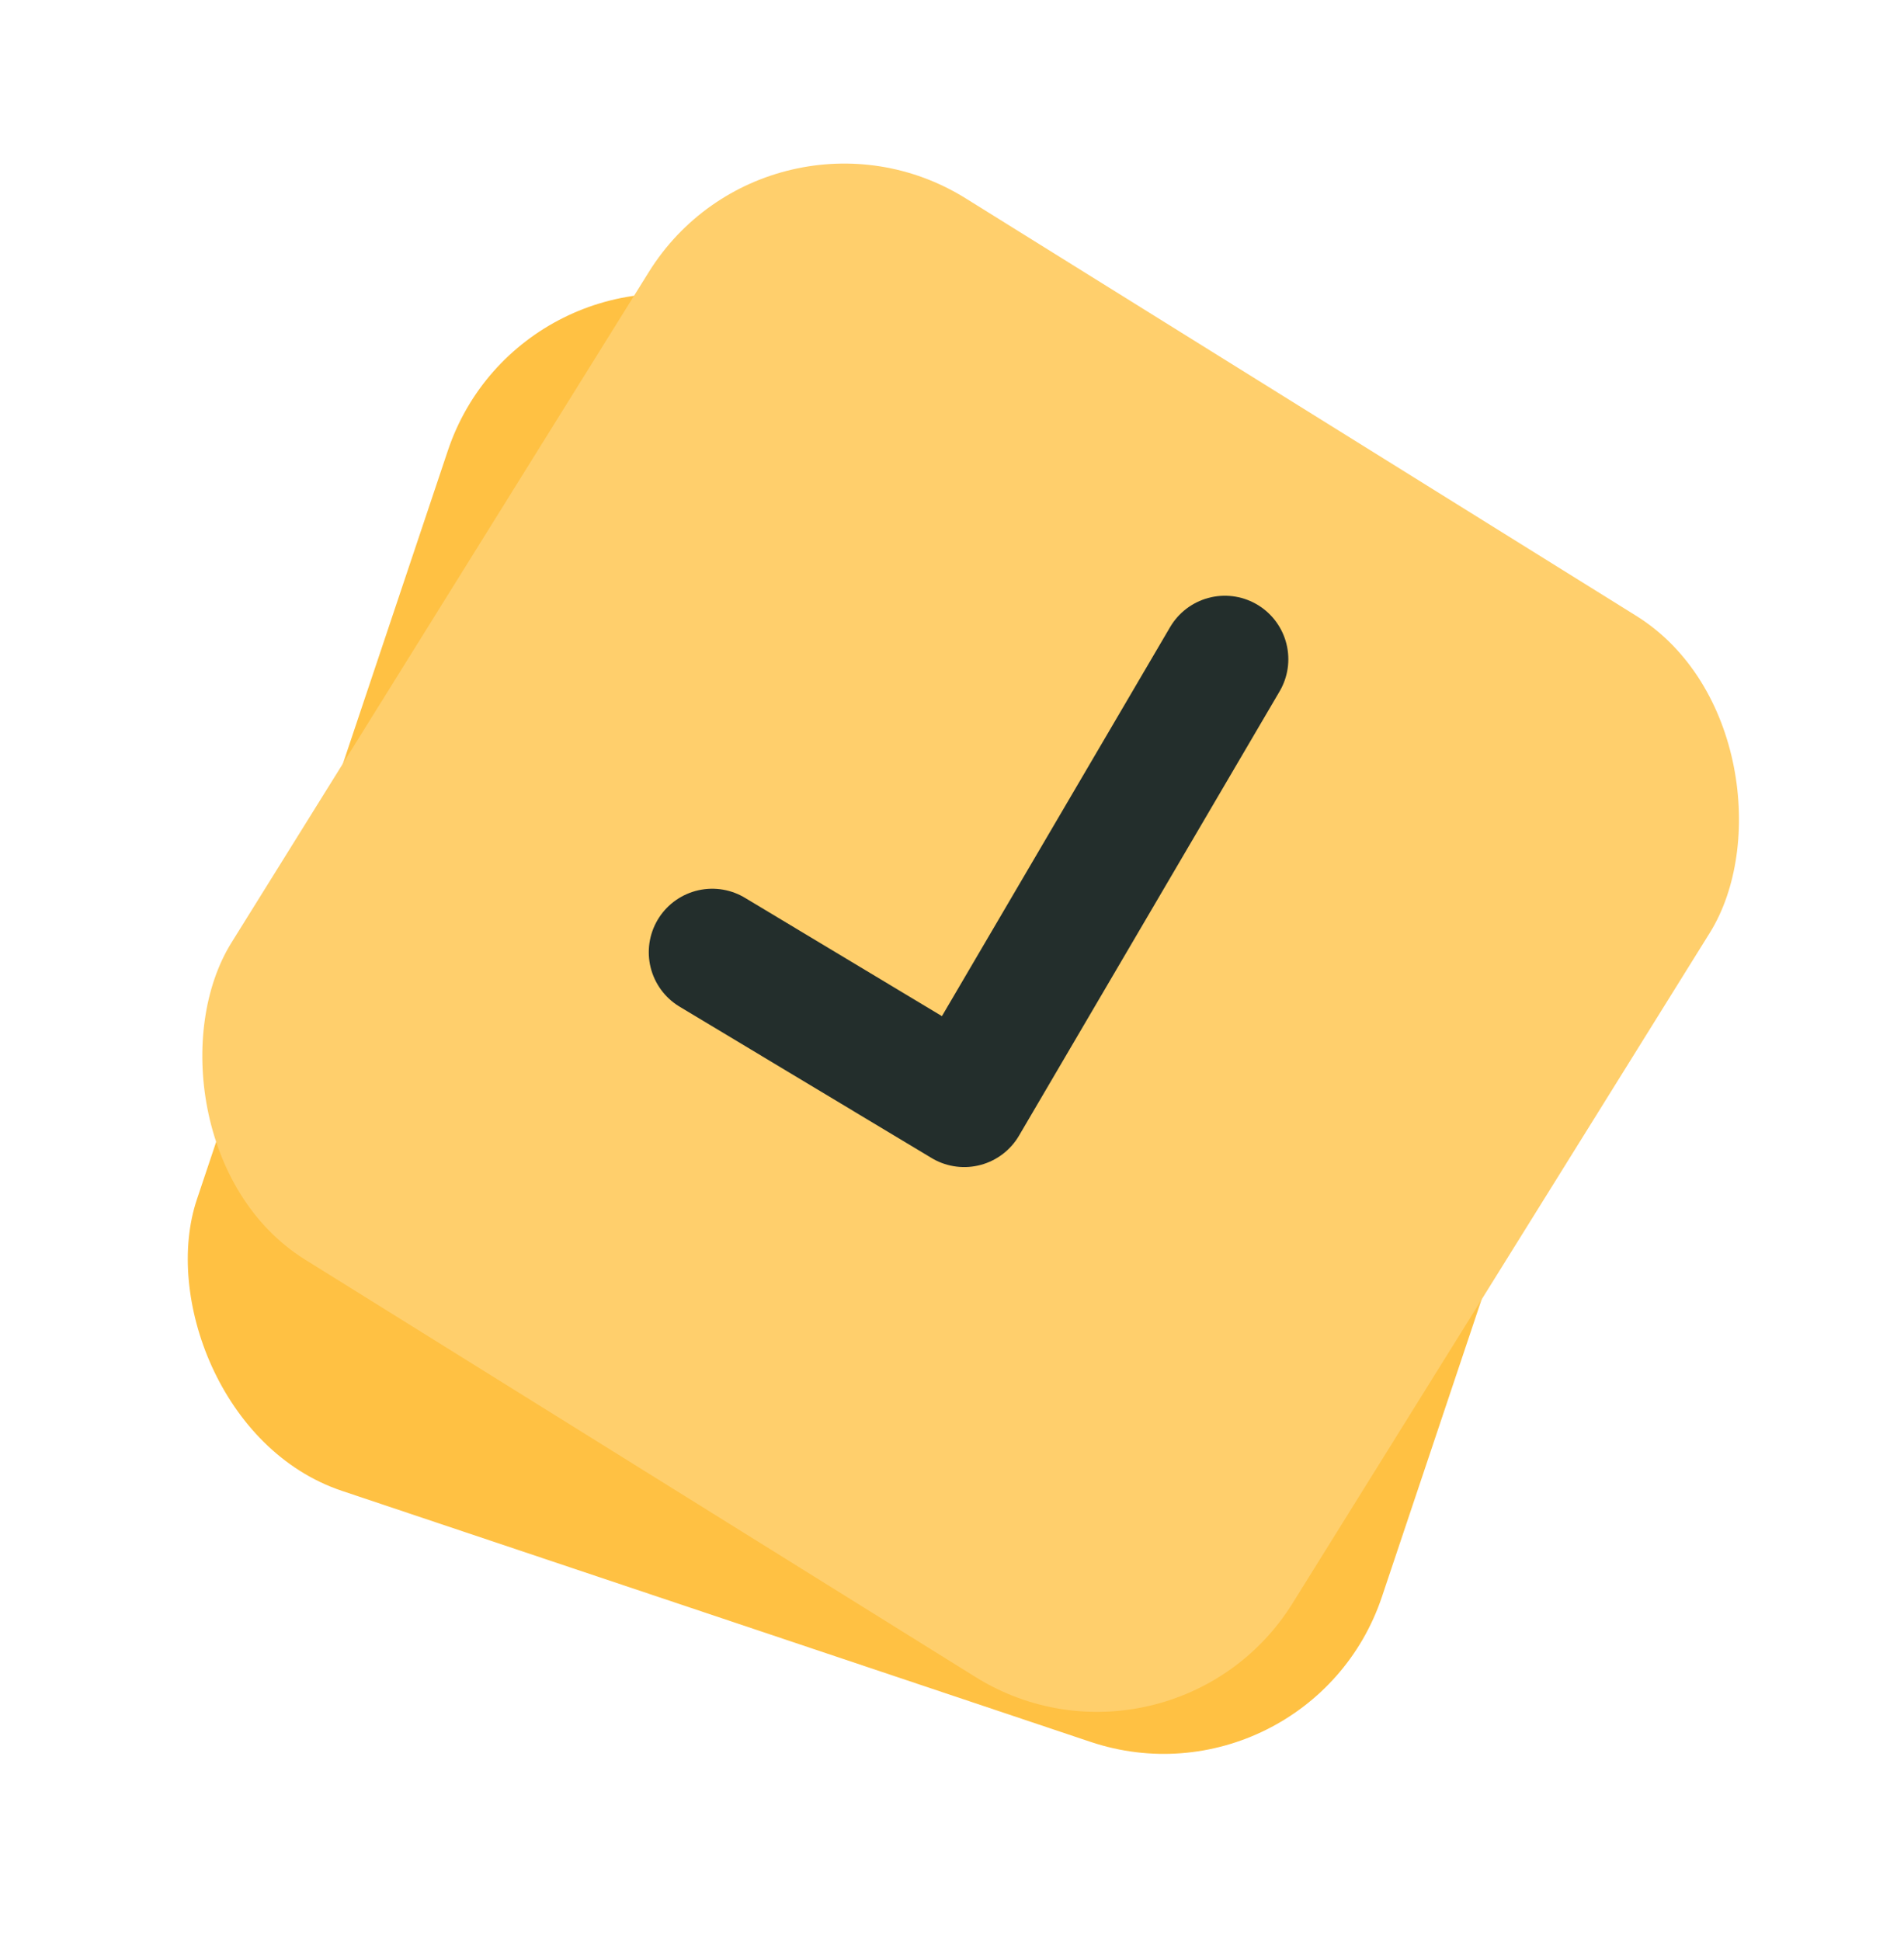<?xml version="1.0" encoding="UTF-8"?> <svg xmlns="http://www.w3.org/2000/svg" width="52" height="53" viewBox="0 0 52 53" fill="none"> <g filter="url(#filter0_d)"> <rect x="14.229" y="4.25" width="34.135" height="34.135" rx="6.285" transform="rotate(18.533 14.229 4.25)" fill="#FFC143"></rect> </g> <g filter="url(#filter1_d)"> <rect x="21.039" width="34.135" height="34.135" rx="6.285" transform="rotate(31.901 21.039 0)" fill="#FFCF6C"></rect> </g> <path d="M19.452 26L26.334 30.133L33.452 18" stroke="#232E2C" stroke-width="3.467" stroke-linecap="round" stroke-linejoin="round"></path> <defs> <filter id="filter0_d" x="0.859" y="3.825" width="48.255" height="48.255" filterUnits="userSpaceOnUse" color-interpolation-filters="sRGB"> <feFlood flood-opacity="0" result="BackgroundImageFix"></feFlood> <feColorMatrix in="SourceAlpha" type="matrix" values="0 0 0 0 0 0 0 0 0 0 0 0 0 0 0 0 0 0 127 0"></feColorMatrix> <feOffset dy="2.095"></feOffset> <feGaussianBlur stdDeviation="2.095"></feGaussianBlur> <feColorMatrix type="matrix" values="0 0 0 0 0 0 0 0 0 0 0 0 0 0 0 0 0 0 0.08 0"></feColorMatrix> <feBlend mode="normal" in2="BackgroundImageFix" result="effect1_dropShadow"></feBlend> <feBlend mode="normal" in="SourceGraphic" in2="effect1_dropShadow" result="shape"></feBlend> </filter> <filter id="filter1_d" x="1.181" y="0.276" width="50.656" height="50.656" filterUnits="userSpaceOnUse" color-interpolation-filters="sRGB"> <feFlood flood-opacity="0" result="BackgroundImageFix"></feFlood> <feColorMatrix in="SourceAlpha" type="matrix" values="0 0 0 0 0 0 0 0 0 0 0 0 0 0 0 0 0 0 127 0"></feColorMatrix> <feOffset dy="2.095"></feOffset> <feGaussianBlur stdDeviation="2.095"></feGaussianBlur> <feColorMatrix type="matrix" values="0 0 0 0 0 0 0 0 0 0 0 0 0 0 0 0 0 0 0.08 0"></feColorMatrix> <feBlend mode="normal" in2="BackgroundImageFix" result="effect1_dropShadow"></feBlend> <feBlend mode="normal" in="SourceGraphic" in2="effect1_dropShadow" result="shape"></feBlend> </filter> </defs> </svg> 